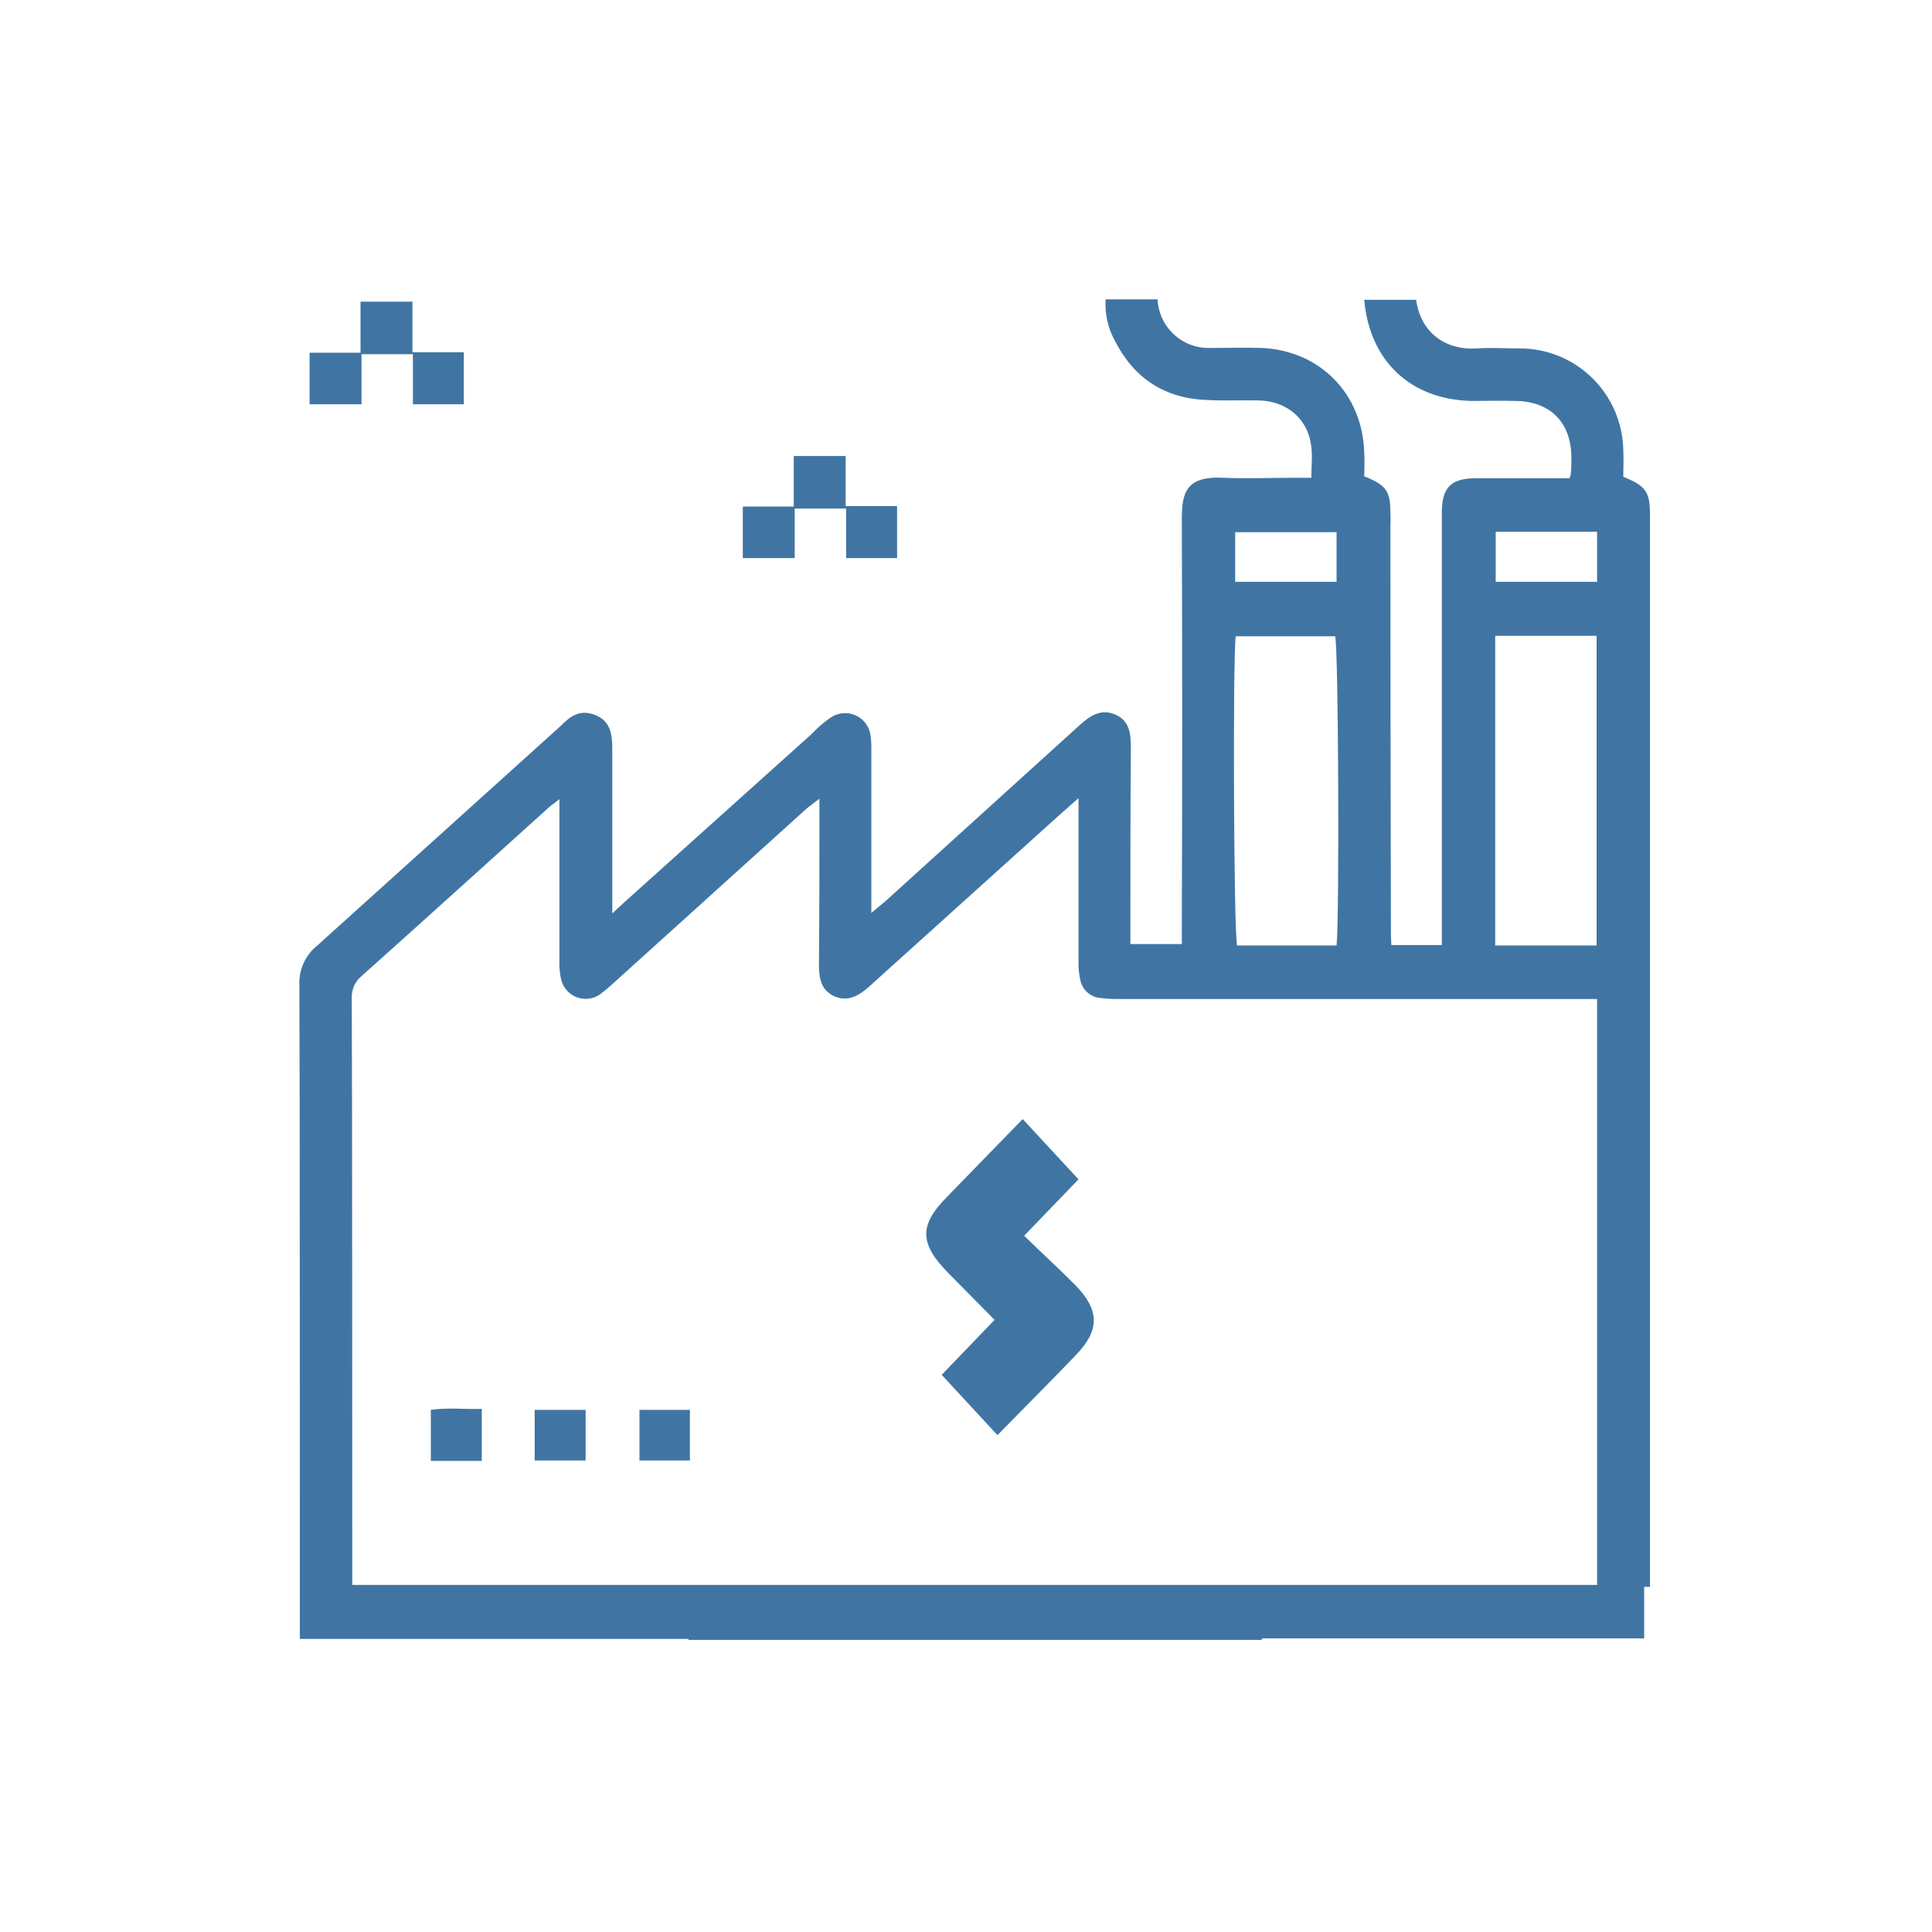 <svg width="71" height="71" viewBox="0 0 71 71" fill="none" xmlns="http://www.w3.org/2000/svg">
<mask id="mask0_555_14406" style="mask-type:alpha" maskUnits="userSpaceOnUse" x="0" y="0" width="71" height="71">
<rect width="71" height="71" fill="#D9D9D9"/>
</mask>
<g mask="url(#mask0_555_14406)">
<path d="M25.3 60.264H46.373V60.21H60.422V58.316H60.636V18.934C60.636 18.076 60.493 17.861 59.655 17.522C59.655 17.2 59.673 16.879 59.655 16.539C59.636 15.539 59.225 14.587 58.511 13.888C57.797 13.189 56.838 12.8 55.84 12.805C55.305 12.805 54.788 12.769 54.271 12.805C53.183 12.876 52.221 12.287 52.042 11.018H50.135C50.331 13.269 51.846 14.699 54.11 14.735C54.645 14.735 55.18 14.717 55.715 14.735C56.963 14.752 57.73 15.521 57.747 16.771C57.747 16.968 57.747 17.183 57.73 17.379C57.724 17.447 57.706 17.514 57.676 17.576H54.182C53.326 17.593 53.005 17.915 52.987 18.773V34.729H51.133C51.115 34.497 51.115 34.265 51.115 34.033C51.103 29.137 51.097 24.247 51.097 19.363C51.106 19.19 51.106 19.017 51.097 18.844C51.097 18.04 50.937 17.826 50.135 17.504C50.135 17.236 50.153 16.932 50.135 16.646C50.081 14.484 48.512 12.876 46.355 12.787C45.731 12.769 45.089 12.787 44.447 12.787C43.96 12.797 43.488 12.616 43.132 12.282C42.775 11.948 42.563 11.488 42.54 11H40.632C40.596 11.542 40.72 12.083 40.989 12.555C41.684 13.913 42.825 14.645 44.34 14.699C45 14.735 45.642 14.699 46.302 14.717C47.282 14.752 48.031 15.378 48.174 16.307C48.245 16.7 48.191 17.111 48.191 17.558H47.621C46.73 17.558 45.838 17.593 44.947 17.558C43.574 17.486 43.431 18.13 43.431 19.077C43.449 24.08 43.449 29.065 43.431 34.068V34.694H41.541V34.05C41.541 31.853 41.541 29.673 41.559 27.493C41.559 26.992 41.524 26.492 40.989 26.26C40.454 26.027 40.044 26.313 39.652 26.671L32.556 33.103L32.021 33.55V27.582C32.027 27.379 32.015 27.176 31.985 26.974C31.956 26.818 31.887 26.672 31.786 26.55C31.684 26.427 31.554 26.332 31.407 26.273C31.259 26.215 31.099 26.194 30.942 26.214C30.785 26.233 30.634 26.292 30.506 26.385C30.26 26.557 30.032 26.754 29.828 26.974L22.964 33.139L22.501 33.568V27.493C22.501 26.992 22.43 26.492 21.877 26.278C21.324 26.063 20.985 26.296 20.629 26.653L20.593 26.689L11.661 34.747C11.445 34.919 11.273 35.14 11.158 35.392C11.043 35.643 10.99 35.918 11.002 36.195C11.02 39.34 11.019 54.492 11.019 57.619V58.298V60.228H25.3V60.264ZM54.966 19.541H58.692V21.382H54.966V19.541ZM54.948 23.365H58.675V34.747H54.948V23.365ZM45.392 19.559H49.118V21.382H45.392V19.559ZM45.41 23.383H49.065C49.19 23.758 49.225 33.8 49.118 34.747H45.464C45.339 34.354 45.303 24.33 45.41 23.383V23.383ZM12.945 58.244V57.673C12.945 54.689 12.945 39.679 12.927 36.695C12.919 36.54 12.947 36.384 13.008 36.242C13.07 36.099 13.165 35.973 13.284 35.873C15.566 33.836 17.848 31.763 20.13 29.708C20.237 29.601 20.361 29.53 20.558 29.369V35.266C20.548 35.493 20.566 35.721 20.611 35.944C20.639 36.096 20.703 36.238 20.799 36.359C20.895 36.479 21.019 36.574 21.161 36.634C21.302 36.694 21.456 36.718 21.609 36.704C21.762 36.69 21.909 36.637 22.037 36.552C22.23 36.407 22.414 36.252 22.59 36.087L29.65 29.708L30.113 29.351V29.994C30.113 31.799 30.113 33.604 30.096 35.426C30.096 35.909 30.149 36.373 30.648 36.606C31.148 36.838 31.576 36.588 31.95 36.248L38.885 29.994L39.634 29.333V35.373C39.631 35.595 39.655 35.817 39.705 36.034C39.743 36.208 39.837 36.365 39.972 36.481C40.107 36.597 40.276 36.666 40.454 36.677C40.696 36.707 40.941 36.719 41.185 36.713H58.692V58.244H12.945Z" fill="#4075A3"/>
<path d="M37.637 45.413C38.297 46.057 38.921 46.629 39.509 47.218C40.418 48.147 40.418 48.88 39.545 49.791C38.671 50.703 37.637 51.739 36.656 52.74L34.606 50.524L36.55 48.505L34.838 46.772C33.786 45.699 33.768 45.02 34.82 43.966L37.584 41.125L39.634 43.341L37.637 45.413Z" fill="#4075A3"/>
<path d="M19.649 53.671V51.812H21.521V53.671H19.649Z" fill="#4075A3"/>
<path d="M25.354 51.812V53.671H23.5V51.812H25.354Z" fill="#4075A3"/>
<path d="M17.705 51.776V53.688H15.833V51.812C16.457 51.722 17.063 51.794 17.705 51.776Z" fill="#4075A3"/>
<path d="M13.249 12.962V11.086H15.157V12.944H17.046V14.856H15.174V13.016H13.285V14.856H11.377V12.962H13.249Z" fill="#4075A3"/>
<path d="M29.17 18.616V16.758H31.077V18.598H32.967V20.51H31.095V18.688H29.205V20.51H27.298V18.616H29.17Z" fill="#4075A3"/>
</g>
</svg>

